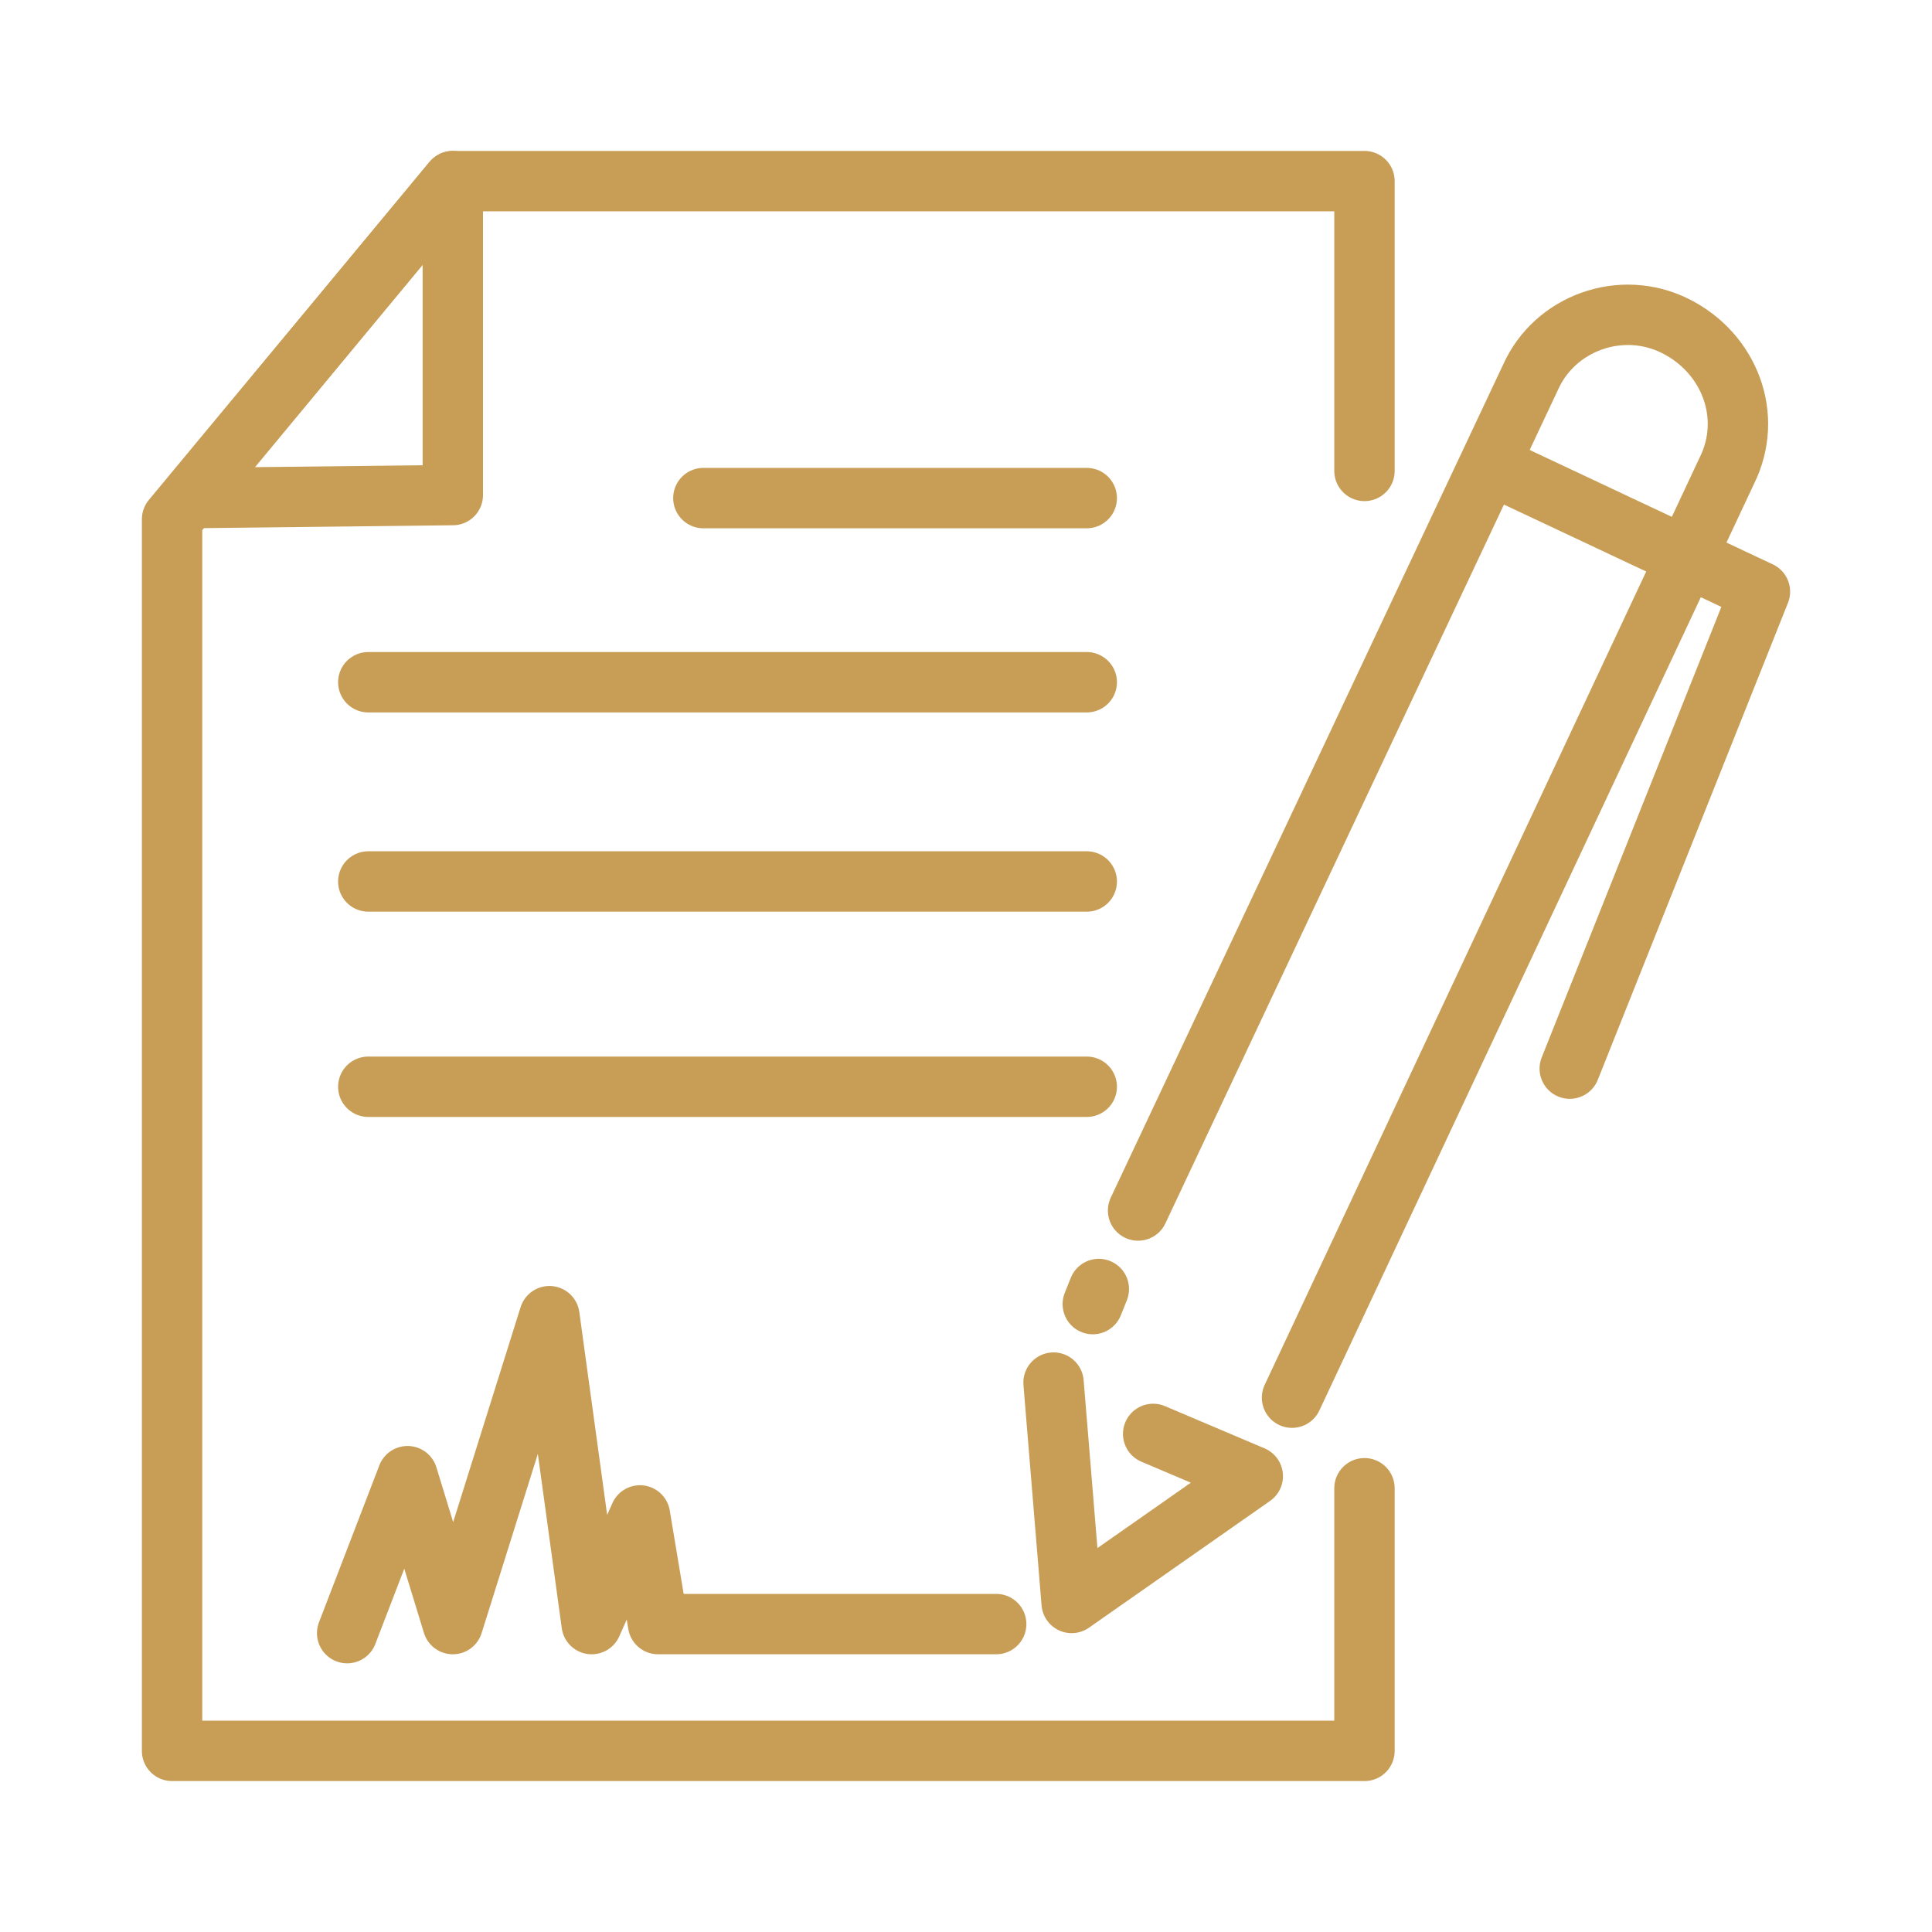 <?xml version="1.0" encoding="utf-8"?>
<!-- Generator: Adobe Illustrator 22.1.0, SVG Export Plug-In . SVG Version: 6.00 Build 0)  -->
<svg version="1.1" id="Layer_1" xmlns="http://www.w3.org/2000/svg" xmlns:xlink="http://www.w3.org/1999/xlink" x="0px" y="0px"
	 viewBox="0 0 64 64" style="enable-background:new 0 0 64 64;" xml:space="preserve">
<style type="text/css">
	.st0-dano05{fill:none;stroke:#C89D55;stroke-width:2;stroke-linecap:round;stroke-linejoin:round;stroke-miterlimit:10;}
</style>
<g>
	<path class="st0-dano05" d="M45.2,49.3V58H5.7V17.2L15,6h30.2v9.6"/>
	<path class="st0-dano05" d="M15,16.4l-8.7,0.1L15,6V16.4z"/>
	<path class="st0-dano05" d="M23.3,16.5H36"/>
	<path class="st0-dano05" d="M12.2,22.6H36"/>
	<path class="st0-dano05" d="M12.2,29.2H36"/>
	<path class="st0-dano05" d="M12.2,36H36"/>
	<path class="st0-dano05" d="M11.5,54.1l2-5.2l1.5,4.9l3.2-10.2l1.4,10.2l1.6-3.6l0.6,3.6h11.2"/>
	<path class="st0-dano05" d="M37.7,40.1l13-27.6c0.8-1.8,3-2.6,4.8-1.7c1.8,0.9,2.6,3,1.7,4.8L42.8,46.3"/>
	<path class="st0-dano05" d="M36.2,43.2l0.2-0.5"/>
	<path class="st0-dano05" d="M34.9,45.8l0.6,7.3l6-4.2l-3.3-1.4"/>
	<path class="st0-dano05" d="M49.8,15.6l8.5,4l-6.3,15.8"/>
</g>
</svg>
